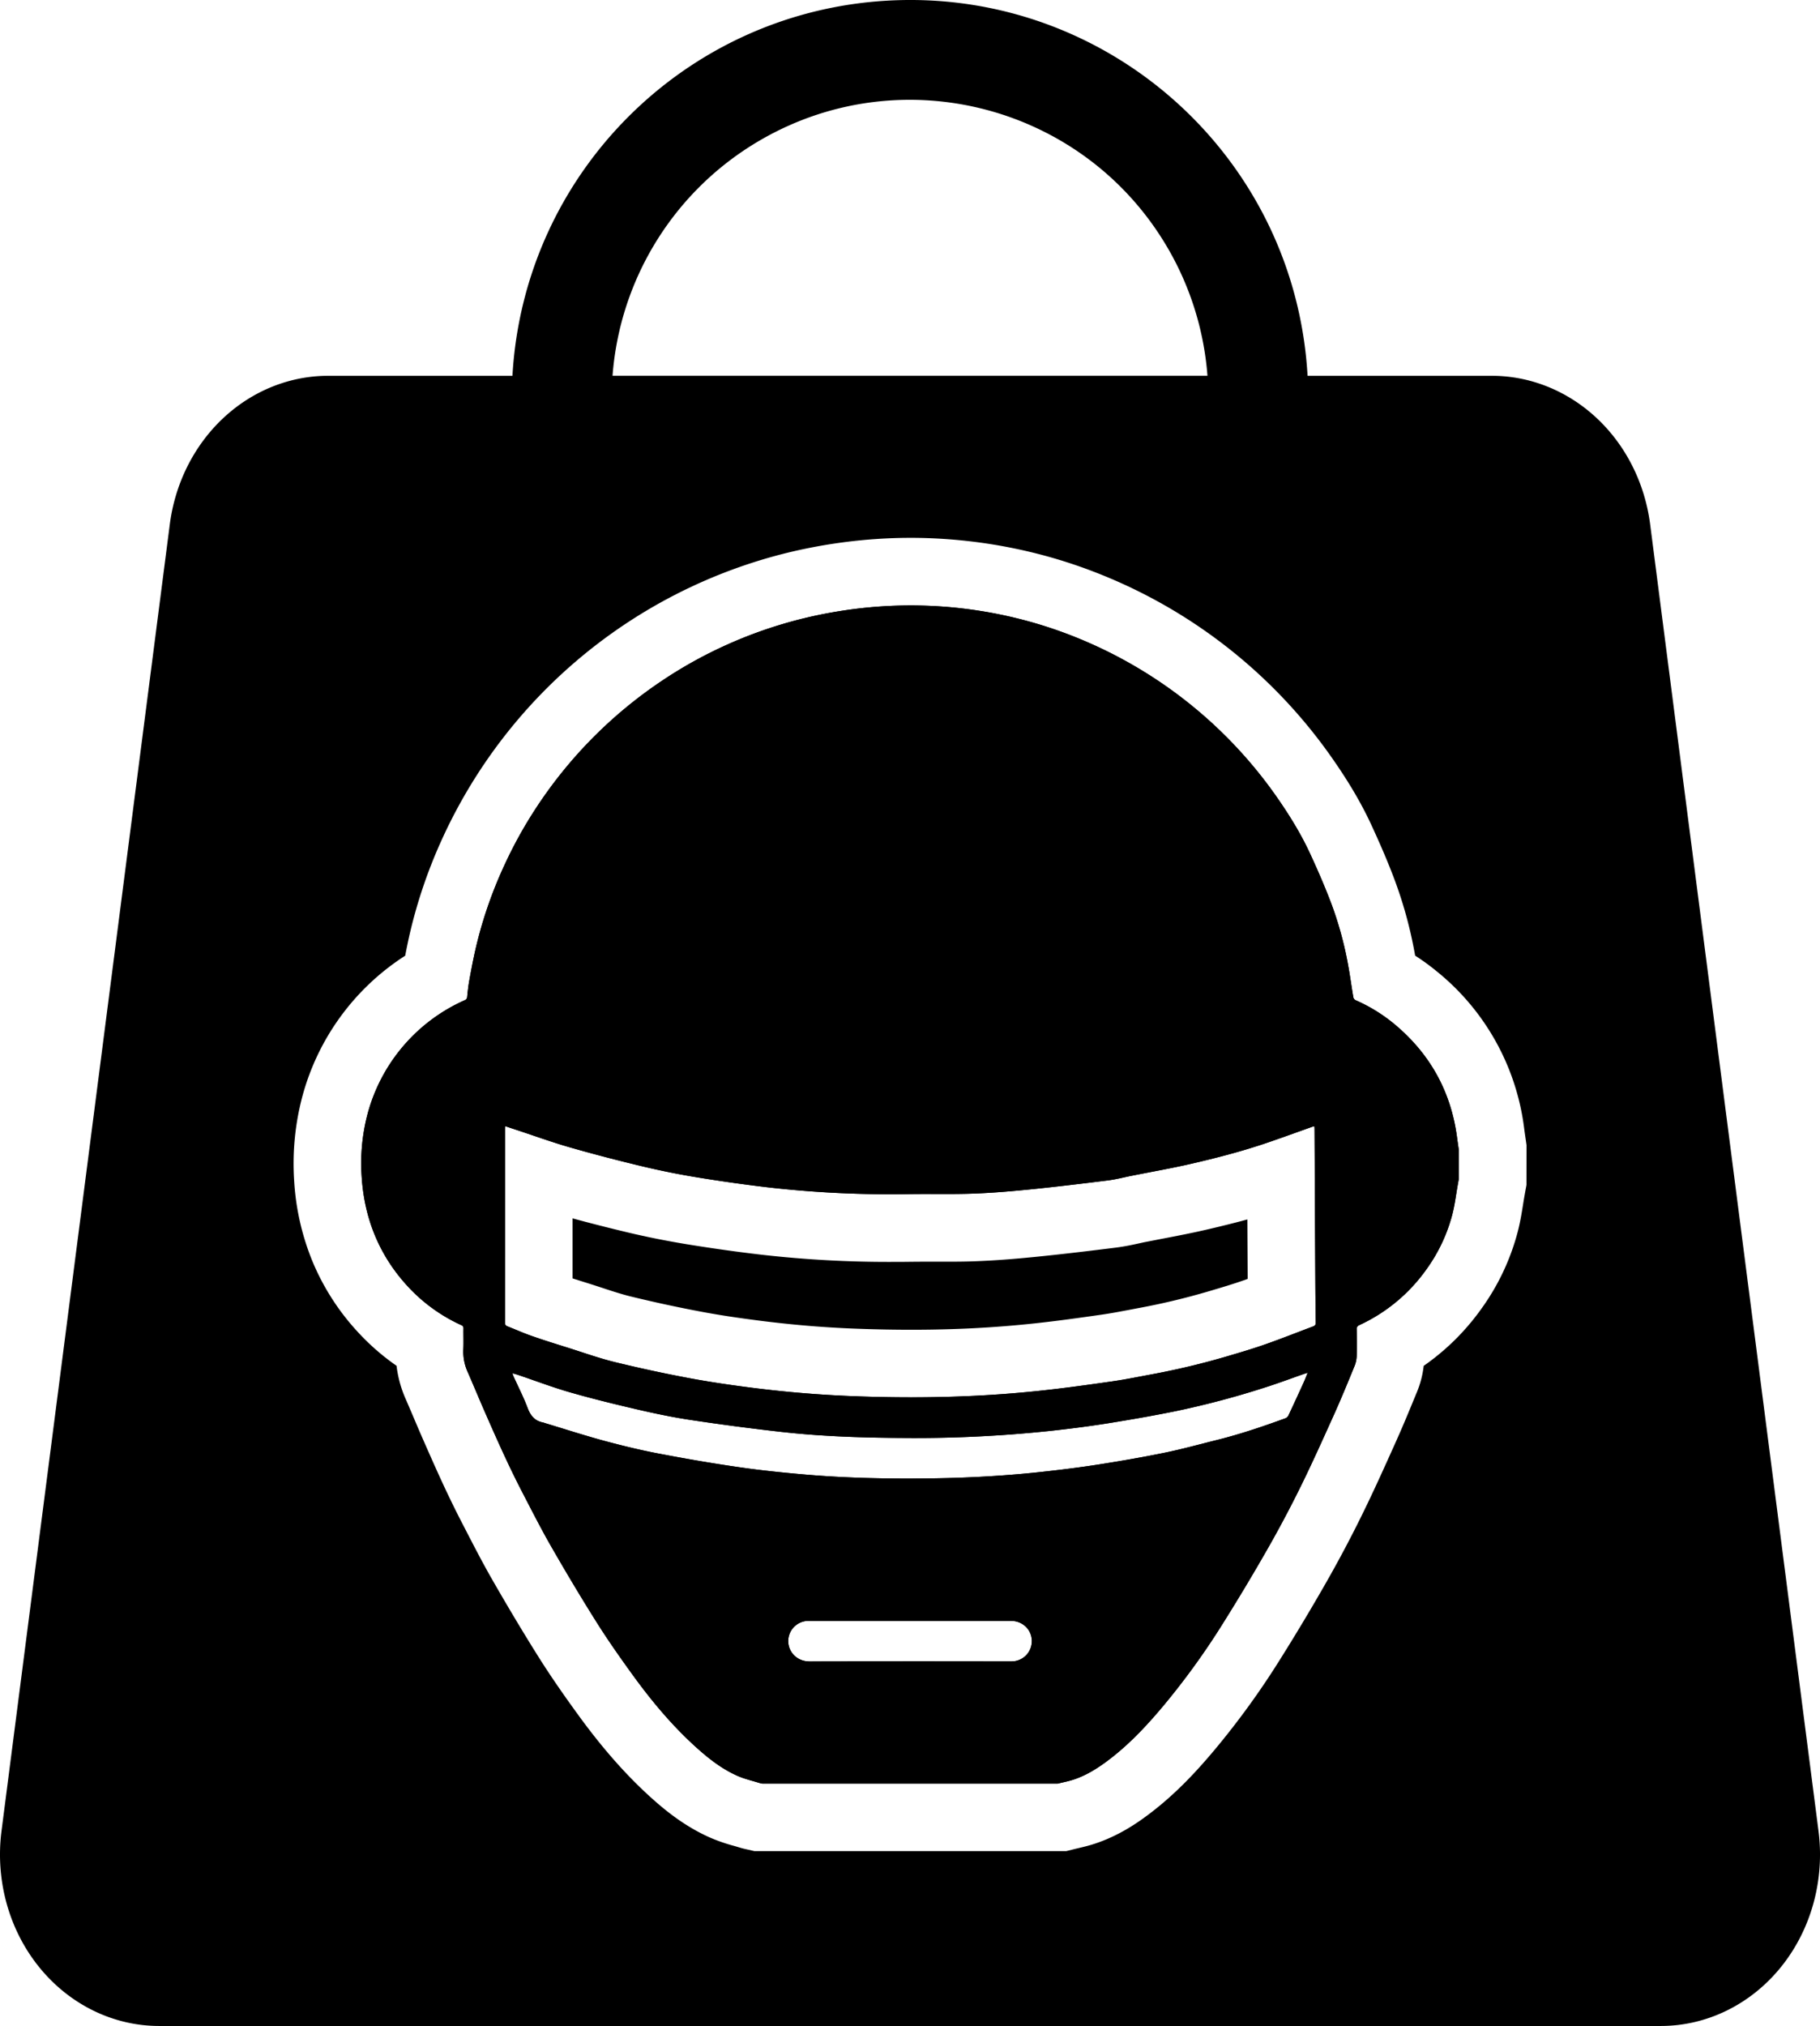 <svg id="Layer_1" data-name="Layer 1" xmlns="http://www.w3.org/2000/svg" viewBox="0 0 1653.37 1839.85"><path d="M1325.26,1044.27v26.32q-.46,2.64-.94,5.25c-1.61,9.06-2.68,18.26-5,27.15a149,149,0,0,1-23.47,49.67,153.43,153.43,0,0,1-61,50.7,3.6,3.6,0,0,0-2.39,3.88c.1,8,.2,16.11,0,24.16a25.94,25.94,0,0,1-1.83,8.84c-6,14.71-12.07,29.45-18.59,44-10,22.16-19.93,44.34-30.68,66.13q-14.34,29.07-30.48,57.27-19.64,34.33-40.71,67.84a673.61,673.61,0,0,1-53.49,73.78c-15.2,18.12-31.33,35.33-50.35,49.58-9.56,7.17-19.64,13.47-31.07,17.23-4.65,1.53-9.5,2.44-14.26,3.64H692.42c-1-.22-1.92-.38-2.85-.67-6.38-2-13-3.5-19.09-6.14-14.78-6.41-27.28-16.33-39.1-27.08-21.39-19.47-39.83-41.59-56.76-65-11.43-15.78-22.65-31.75-33-48.23-14-22.23-27.46-44.85-40.57-67.64-9.14-15.87-17.45-32.23-25.89-48.5q-8.46-16.29-16.2-33c-6.31-13.53-12.34-27.18-18.33-40.85-5.43-12.37-10.56-24.86-16-37.22a44.5,44.5,0,0,1-3.68-20.37c.27-6.16,0-12.35.09-18.53a2.87,2.87,0,0,0-1.9-3.08,151.43,151.43,0,0,1-48.62-35.13c-26.19-28.32-39.7-62.11-42-100.39a175.58,175.58,0,0,1,5.17-55.4,157.48,157.48,0,0,1,88.49-104.18,3.41,3.41,0,0,0,2.23-3.23c.47-4.8,1-9.61,1.85-14.36,1.61-8.89,3.29-17.77,5.24-26.58a388.63,388.63,0,0,1,25.67-76.12,396.51,396.51,0,0,1,28.35-52A407.15,407.15,0,0,1,601.81,617.93a398.5,398.5,0,0,1,54.71-30.67,403.43,403.43,0,0,1,74.39-25.91,416.66,416.66,0,0,1,57.67-9.67,403.91,403.91,0,0,1,138,10.51,396.94,396.94,0,0,1,53,17.47,408.07,408.07,0,0,1,180.11,143.89c11.49,16.44,22.06,33.49,30.47,51.71,6.77,14.68,13.25,29.53,19,44.65a325.18,325.18,0,0,1,15.39,55.81c1.83,9.93,3.17,20,4.88,29.91a4,4,0,0,0,2,2.66,148.74,148.74,0,0,1,34.27,20.88c33,27.07,52.51,61.79,58,104.23C1324.19,1037,1324.75,1040.64,1325.26,1044.27ZM459,1022.68c-.08,1.15-.17,1.92-.17,2.69q0,87.84-.05,175.67c0,1.8.53,2.78,2.2,3.44,7.41,2.9,14.69,6.18,22.2,8.79,11.14,3.89,22.41,7.39,33.67,10.93,13.81,4.36,27.5,9.28,41.55,12.72q33.23,8.13,66.87,14.46c19.16,3.61,38.5,6.42,57.84,8.89q47.7,6.09,95.79,7.78c36.26,1.26,72.52,1.27,108.74-.59q29.49-1.5,58.88-4.66c21.27-2.27,42.46-5.24,63.63-8.28,12-1.73,24-4.16,35.94-6.4a683.2,683.2,0,0,0,69.4-16.61c11.49-3.4,23-6.8,34.3-10.77,14.5-5.1,28.8-10.8,43.2-16.19,1.79-.67,2.37-1.7,2.34-3.6q-.29-19.47-.39-39-.37-68.22-.69-136.44c0-.84-.08-1.69-.13-2.76-.86.21-1.37.3-1.86.47-14.08,5-28.1,10.14-42.24,14.93-22.39,7.58-45.27,13.51-68.28,18.8-17.7,4.06-35.6,7.19-53.41,10.74-7.27,1.45-14.48,3.36-21.82,4.28-23.44,2.93-46.89,5.76-70.39,8.13-17.27,1.74-34.59,3.21-51.93,3.84-19,.7-38.13.15-57.2.42a987.21,987.21,0,0,1-127.61-5.94c-21.77-2.51-43.49-5.6-65.13-9.11-16.59-2.7-33.12-6-49.47-9.87-22.44-5.36-44.8-11.14-67-17.51-17-4.88-33.69-11-50.51-16.5-2.65-.83-5.31-1.75-8.27-2.75Zm6.57,224.38c.43,1.35.58,2,.86,2.65,4.34,9.61,9.19,19,12.91,28.88,2.69,7.14,6.64,11.93,14.29,13.26q.63.2,1.26.45c17.82,5.36,35.52,11.11,53.47,16,16.4,4.43,32.94,8.47,49.62,11.66,24.6,4.7,49.3,9,74.08,12.54,20,2.9,40.16,4.92,60.31,6.66,38.12,3.27,76.33,3.9,114.58,3.39,33.59-.45,67.1-2.34,100.49-6,17-1.86,34-4,50.84-6.62,20.06-3.15,40.08-6.62,60-10.7,15.76-3.23,31.3-7.55,46.93-11.43,21.3-5.28,42-12.3,62.64-19.83a5,5,0,0,0,2.59-2.34c4.77-10.11,9.43-20.26,14.06-30.43,1.19-2.61,2.18-5.31,3.5-8.55-1.48.45-2.24.66-3,.92-12.07,4.21-24,8.71-36.24,12.57a789.51,789.51,0,0,1-81.44,21.52c-20.42,4.15-41,7.71-61.56,11-17.23,2.72-34.56,4.92-51.91,6.81a1169.58,1169.58,0,0,1-131.12,6.38c-37.8-.14-75.57-1.3-113.15-5.53q-40.93-4.6-81.7-10.75c-15.82-2.35-31.55-5.61-47.14-9.21-20.91-4.84-41.79-9.91-62.41-15.81-16.15-4.61-31.89-10.64-47.82-16-1.44-.51-2.94-.9-4.94-1.49Zm361.35,224.87H734.76A18.38,18.38,0,0,0,716.17,1492c.91,9.33,8.64,16.82,19.26,16.8q81.78-.19,163.56-.06c6.71,0,13.43.08,20.14,0a18.37,18.37,0,0,0,18.28-18.47c0-.22,0-.44,0-.66-.37-10-8.52-17.7-18.93-17.7Z"/><path d="M1095.37,1116.83c-13.27,3.07-26.35,5.58-39,8-5.57,1.07-10.83,2.13-16.13,3.13-1.72.34-3.66.77-5.72,1.23-5.64,1.24-12.65,2.76-20.46,3.76-21.37,2.68-46.62,5.76-71.87,8.3-22.3,2.24-39.52,3.51-55.83,4.11-10,.41-19.37.41-27.37.41H840.11c-4.82,0-8.74.07-12.34.07-5.85.12-11.74.12-17.49.12a1017.87,1017.87,0,0,1-118-6.46c-21.63-2.5-44.48-5.69-67.93-9.5-18.3-3-36.43-6.59-53.87-10.75-17.65-4.21-34.27-8.44-50.33-12.81v54.49h-.07c3.73,1.2,7.53,2.39,11.42,3.61l3.69,1.16c4.14,1.31,8.18,2.63,12.09,3.91,9.1,3,17.7,5.8,25.58,7.72,21,5.13,42.39,9.77,63.68,13.77,15.7,3,32.93,5.61,54.24,8.33,30,3.82,60.3,6.32,90.14,7.32,16.17.57,32,.85,47.1.85,19.37,0,38.37-.47,56.37-1.39,18.24-.94,36.92-2.4,55.51-4.4,20.58-2.2,41.62-5.16,61.4-8,8.08-1.16,16.51-2.78,25.51-4.48l7.89-1.5a629.71,629.71,0,0,0,63.23-15.12l1.11-.33c10.69-3.17,20.78-6.16,30.27-9.5l4.13-1.47q-.15-27-.28-54C1121.55,1110.57,1109.07,1113.68,1095.37,1116.83Z"/><path d="M1265.7,929.17a148.74,148.74,0,0,0-34.27-20.88,4,4,0,0,1-2-2.66c-1.71-9.91-3-20-4.88-29.91a325.18,325.18,0,0,0-15.39-55.81c-5.75-15.12-12.23-30-19-44.65-8.41-18.22-19-35.27-30.47-51.71A408.11,408.11,0,0,0,979.58,579.67a396.94,396.94,0,0,0-53-17.47,405.66,405.66,0,0,0-99.13-12.39h0q-19.38,0-38.87,1.88a416.66,416.66,0,0,0-57.67,9.67,403.43,403.43,0,0,0-74.39,25.91,398.5,398.5,0,0,0-54.71,30.67A407.15,407.15,0,0,0,485.52,736.06a396.51,396.51,0,0,0-28.35,52,388.63,388.63,0,0,0-25.67,76.12c-1.95,8.81-3.63,17.69-5.24,26.58-.85,4.75-1.38,9.56-1.85,14.36a3.41,3.41,0,0,1-2.23,3.23,157.48,157.48,0,0,0-88.49,104.18,175.58,175.58,0,0,0-5.17,55.4c2.3,38.28,15.81,72.07,42,100.39a151.43,151.43,0,0,0,48.62,35.13,2.87,2.87,0,0,1,1.9,3.08c-.09,6.18.18,12.37-.09,18.53a44.5,44.5,0,0,0,3.68,20.37c5.44,12.36,10.57,24.85,16,37.22,6,13.67,12,27.32,18.33,40.85q7.74,16.71,16.2,33c8.44,16.27,16.75,32.63,25.89,48.5,13.11,22.79,26.57,45.41,40.57,67.64,10.35,16.48,21.57,32.45,33,48.23,16.93,23.36,35.37,45.48,56.76,65,11.82,10.75,24.32,20.67,39.1,27.08,6.09,2.64,12.71,4.14,19.09,6.14.93.29,1.85.45,2.85.67H961c4.76-1.2,9.61-2.11,14.26-3.64,11.43-3.76,21.51-10.06,31.07-17.23,19-14.25,35.15-31.46,50.35-49.58a673.61,673.61,0,0,0,53.49-73.78q21.07-33.51,40.71-67.84,16.14-28.2,30.48-57.27c10.75-21.79,20.68-44,30.68-66.13,6.52-14.55,12.59-29.29,18.59-44a25.94,25.94,0,0,0,1.83-8.84c.2-8.05.1-16.16,0-24.16a3.6,3.6,0,0,1,2.39-3.88,153.43,153.43,0,0,0,61-50.7A149,149,0,0,0,1319.3,1103c2.32-8.89,3.39-18.09,5-27.15q.48-2.61.94-5.25v-26.32c-.54-3.63-1.07-7.24-1.54-10.87C1318.21,991,1298.7,956.24,1265.7,929.17ZM919,1508.79c-2.62,0-5.25,0-7.87,0H813.88q-39.28,0-78.55.08l0-.05c-10.59,0-18.31-7.48-19.21-16.8A18.38,18.38,0,0,1,734.76,1472H918.37c10.41,0,18.56,7.7,18.93,17.7,0,.22,0,.44,0,.66A18.37,18.37,0,0,1,919,1508.79ZM1184.4,1255.2c-4.63,10.17-9.29,20.32-14.06,30.43a5,5,0,0,1-2.59,2.34c-20.64,7.53-41.34,14.55-62.64,19.83-15.63,3.88-31.17,8.2-46.93,11.43-19.92,4.08-39.94,7.55-60,10.7-16.84,2.62-33.84,4.76-50.84,6.62-33.39,3.66-66.9,5.55-100.49,6q-11.37.17-22.72.16c-30.66,0-61.29-.93-91.86-3.55-20.15-1.74-40.31-3.76-60.31-6.66-24.78-3.54-49.48-7.84-74.08-12.54-16.68-3.19-33.22-7.23-49.62-11.66-18-4.89-35.65-10.64-53.47-16q-.63-.25-1.26-.45c-7.65-1.33-11.6-6.12-14.29-13.26-3.72-9.88-8.57-19.27-12.91-28.88-.28-.65-.43-1.3-.86-2.65,2,.59,3.54,1,5,1.47,15.93,5.36,31.67,11.39,47.82,16,20.62,5.9,41.5,11,62.41,15.81,15.59,3.6,31.32,6.86,47.14,9.21q40.77,6.15,81.7,10.75c37.58,4.23,75.35,5.39,113.15,5.53h4.9v.09a1163.48,1163.48,0,0,0,126.16-6.45c17.35-1.89,34.68-4.09,51.91-6.81,20.56-3.29,41.14-6.85,61.56-11a789.51,789.51,0,0,0,81.44-21.52c12.24-3.86,24.17-8.36,36.24-12.57.76-.26,1.52-.47,3-.92C1186.58,1249.89,1185.59,1252.59,1184.4,1255.2Zm8.55-50.66c-14.4,5.39-28.7,11.09-43.2,16.19-11.3,4-22.81,7.37-34.3,10.77a683.2,683.2,0,0,1-69.4,16.61c-11.94,2.24-23.94,4.67-35.94,6.4-21.17,3-42.36,6-63.63,8.28q-29.4,3.17-58.88,4.66-29.75,1.48-59.51,1.48H828q-24.62,0-49.23-.89-48.09-1.68-95.79-7.78c-19.34-2.47-38.68-5.28-57.84-8.89q-33.64-6.33-66.87-14.46c-14-3.44-27.74-8.36-41.55-12.72-11.26-3.54-22.53-7-33.67-10.93-7.51-2.61-14.79-5.89-22.2-8.79-1.67-.66-2.2-1.64-2.2-3.44q0-87.82.05-175.67c0-.77.09-1.54.17-2.69,3,1,5.62,1.92,8.3,2.8,16.82,5.5,33.51,11.62,50.51,16.5,22.2,6.37,44.56,12.15,67,17.51,16.35,3.87,32.88,7.17,49.47,9.87,21.64,3.51,43.36,6.6,65.13,9.11a964,964,0,0,0,111,6.06q8.31,0,16.63-.12,6.6-.08,13.2-.08H859c8.38,0,16.75-.07,25.12-.38,17.34-.63,34.66-2.1,51.93-3.84,23.5-2.37,46.95-5.2,70.39-8.13,7.34-.92,14.55-2.83,21.82-4.28,17.81-3.55,35.71-6.68,53.4-10.74,23-5.29,45.9-11.22,68.29-18.8,14.14-4.79,28.16-9.93,42.24-14.93.49-.17,1-.26,1.86-.47.05,1.07.13,1.92.13,2.76q.32,68.22.69,136.44.11,19.53.39,39C1195.32,1202.84,1194.74,1203.87,1193,1204.54Z"/><path d="M1652,1662.7,1499,475.61c-4.91-37.19-22.11-71.21-48.43-95.87s-60-38.34-94.9-38.47H1187.85C1176.54,141.81,1005.67-10.72,806.21.59,622.54,11,475.94,157.61,465.53,341.27H297.69c-34.91.14-68.61,13.78-94.93,38.47s-43.51,58.71-48.44,95.91L1.38,1662.7c-5.75,44.63,6.69,89.74,34.19,123.7s67.28,53.47,109.12,53.45h1364c41.87,0,81.68-19.49,109.16-53.45S1657.76,1707.32,1652,1662.7ZM691.19,127c129.62-74.83,295.35-30.41,370.19,99.21a271.12,271.12,0,0,1,35.53,115H556.46A271,271,0,0,1,691.19,127Zm695.54,949.08-1,5.35-.93,5.25c-.4,2.24-.8,4.72-1.21,7.34-1.15,7.21-2.45,15.38-4.74,24.29a210.39,210.39,0,0,1-33,70.07,215.07,215.07,0,0,1-52.51,52,87.24,87.24,0,0,1-5.9,23.2l-1,2.4c-5.81,14.15-11.82,28.78-18.41,43.42l-.75,1.68c-9.78,21.73-19.86,44.21-30.86,66.43-10,20.3-20.86,40.68-32.24,60.58-13.65,23.87-27.8,47.45-42.06,70.09a736.61,736.61,0,0,1-58.39,80.5c-14.57,17.38-34.57,39.82-60.57,59.26-10.61,8-27.19,19.34-48.69,26.41-5.84,1.93-11,3.08-15.14,4.08-1.25.29-2.43.56-3.37.8l-7.36,1.84H685.38l-6.54-1.51c-1.36-.29-4.18-.88-7.61-1.95-1.22-.38-2.76-.83-4.4-1.3a159.88,159.88,0,0,1-20.77-7.1c-24.1-10.44-42.58-25.79-56-38-22.3-20.32-43.61-44.61-65.14-74.32-10-13.76-23-32.05-35.27-51.51-13-20.64-26.71-43.46-41.84-69.76-8.55-14.84-16.23-29.69-23.66-44.06l-3.52-6.81c-5.93-11.43-11.77-23.31-17.36-35.31-6.71-14.41-13-28.7-18.9-42.11-2.79-6.37-5.49-12.71-8.1-18.85-2.69-6.3-5.24-12.3-7.86-18.3a104.24,104.24,0,0,1-8.16-29.86,211.63,211.63,0,0,1-34.83-30.3,217.4,217.4,0,0,1-41.61-64.66,227.8,227.8,0,0,1-16.62-73.69A237.51,237.51,0,0,1,274.33,997a219.44,219.44,0,0,1,93.78-129.11c1-5.38,2.19-11.16,3.48-17a453.07,453.07,0,0,1,29.66-88.13A467.44,467.44,0,0,1,716.54,501.68a482.5,482.5,0,0,1,66.17-11.1c14.86-1.43,29.91-2.15,44.74-2.15l.09,0a469,469,0,0,1,114.1,14.24,459,459,0,0,1,61.21,20.17,468.72,468.72,0,0,1,207.26,165.56c15.4,22,26.8,41.48,35.88,61.15,8.56,18.56,15.12,34,20.65,48.7A388.26,388.26,0,0,1,1285,864.62c.2,1.08.39,2.15.58,3.21a206.58,206.58,0,0,1,19.13,13.88,217.86,217.86,0,0,1,80,143.76c.27,2,.58,4.23.92,6.55.18,1.2.35,2.4.52,3.61l.62,4.3Z"/></svg>